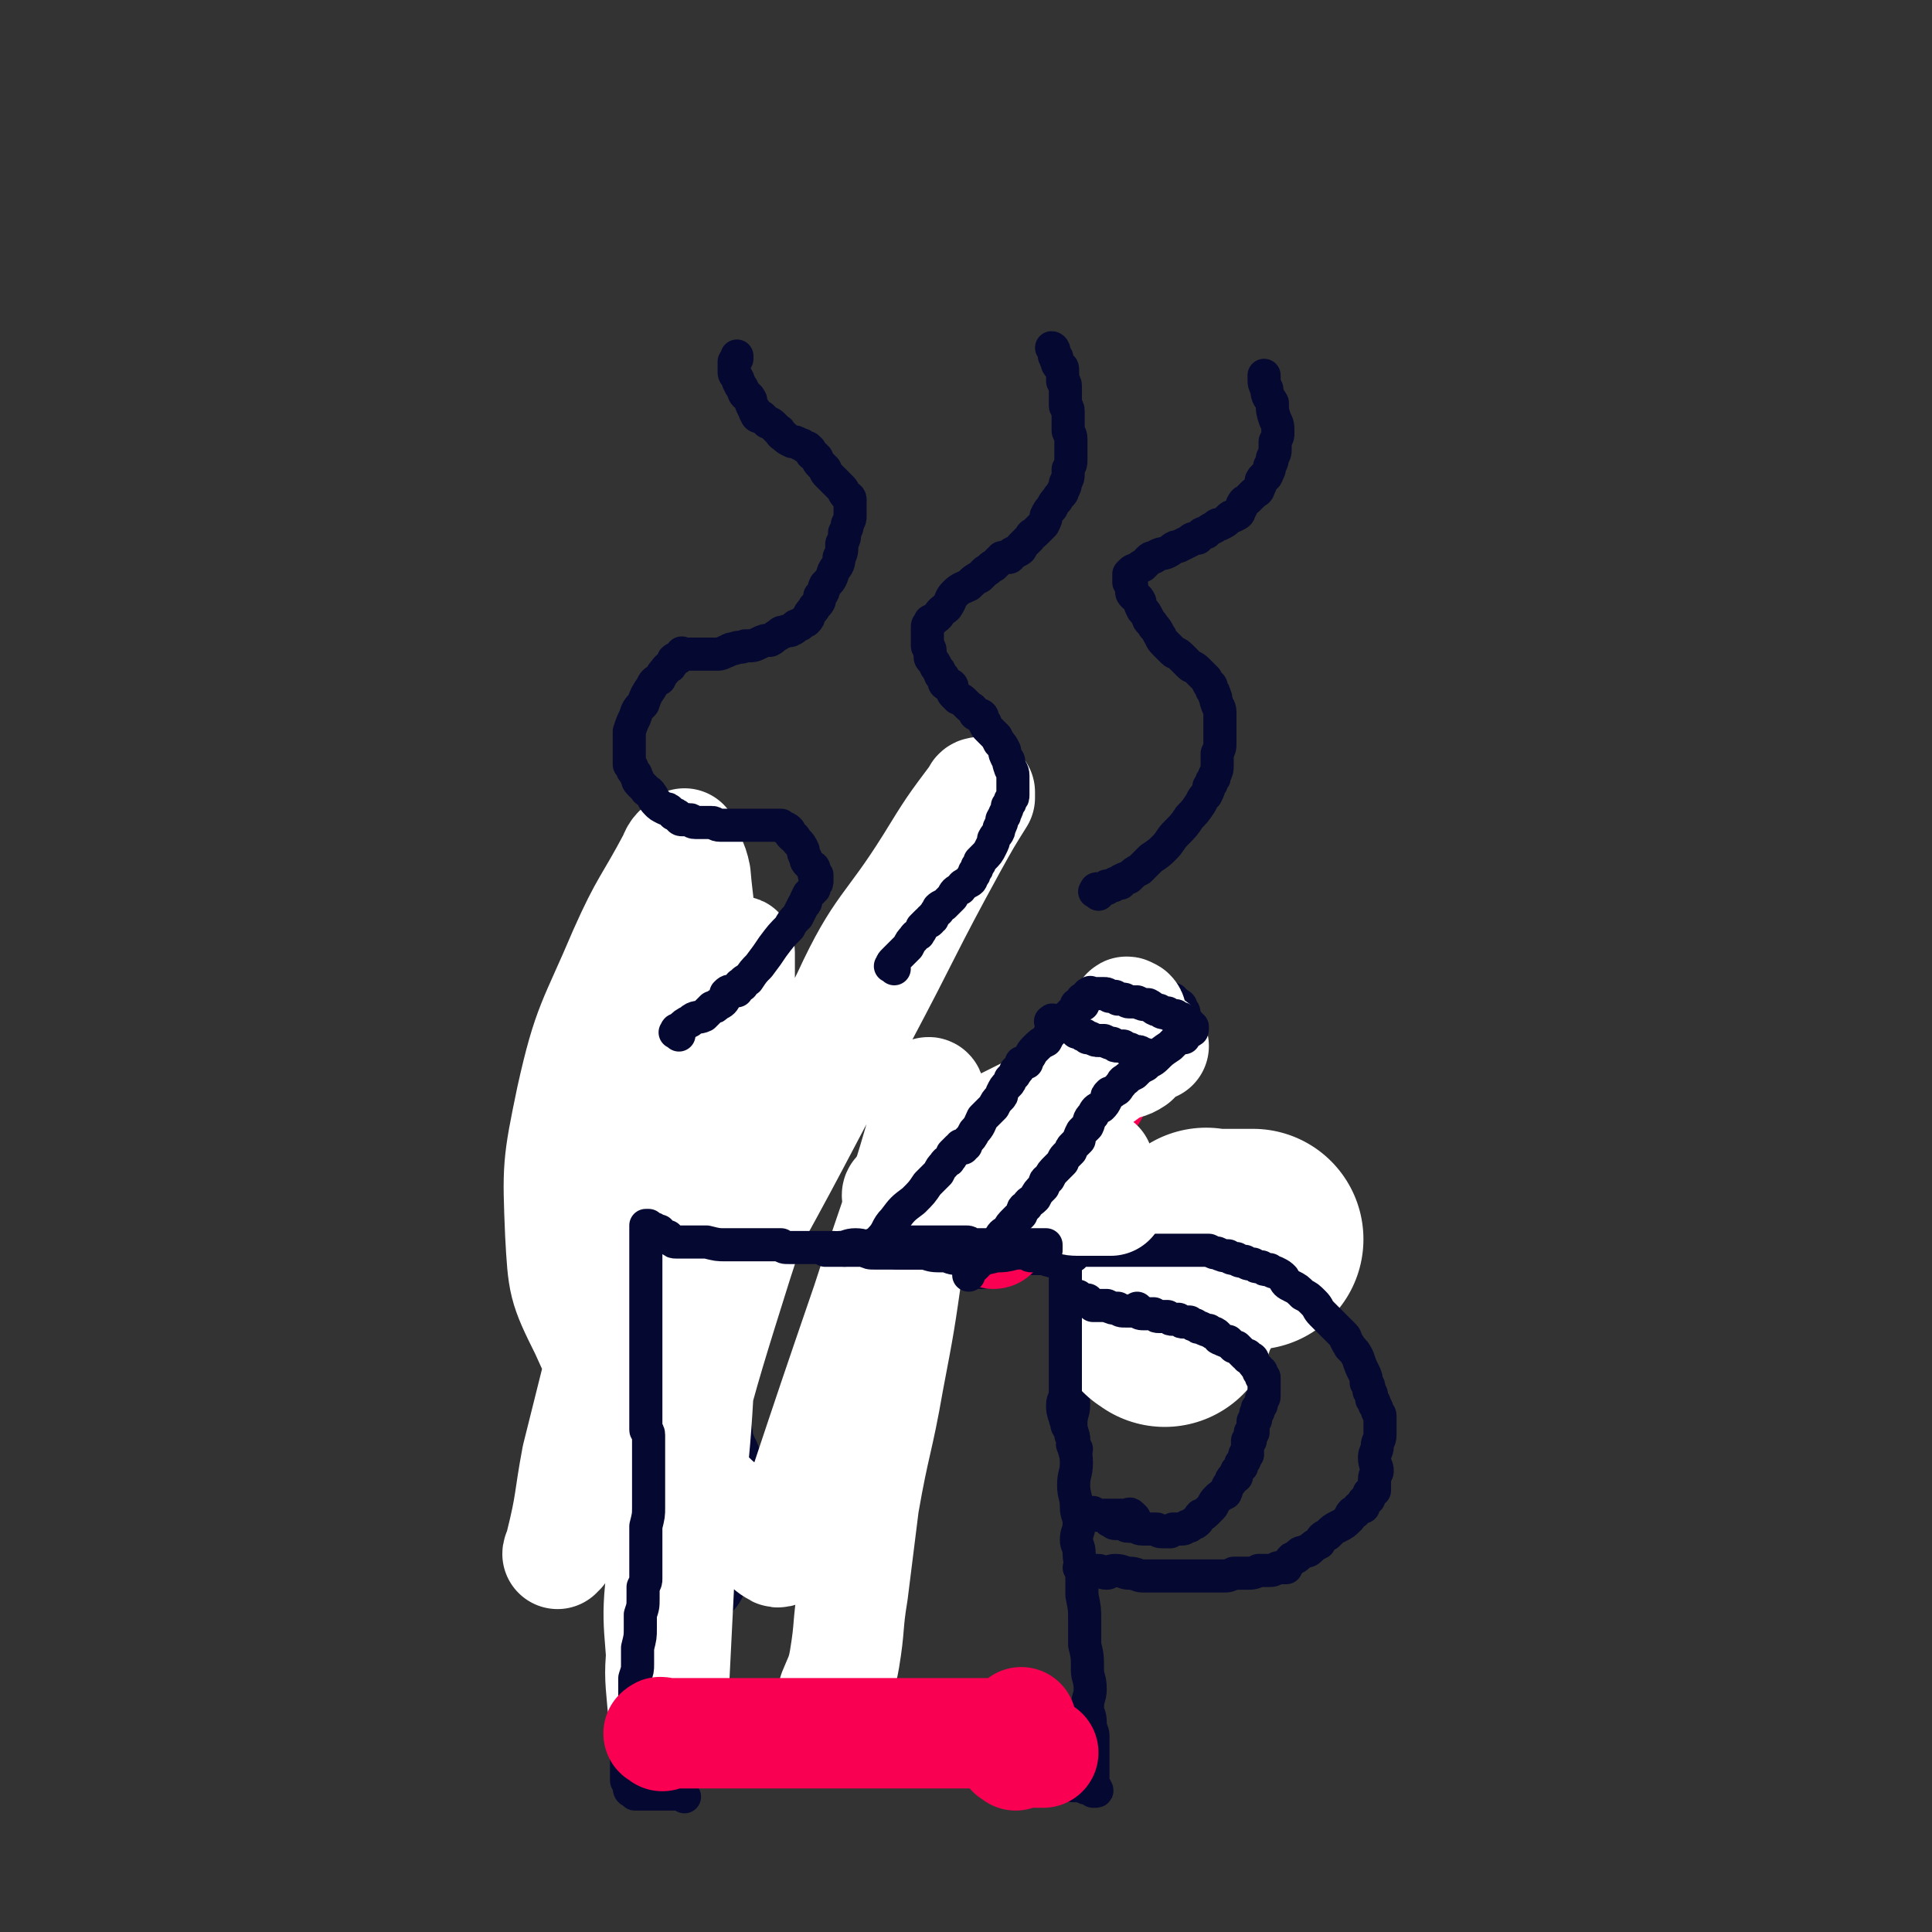 <svg viewBox='0 0 700 700' version='1.1' xmlns='http://www.w3.org/2000/svg' xmlns:xlink='http://www.w3.org/1999/xlink'><rect x="0" y="0" width="700" height="700" fill="#333333" stroke="none"/><g fill='none' stroke='#050831' stroke-width='40' stroke-linecap='round' stroke-linejoin='round'><path d='M267,397c-1,-1 -1,-2 -1,-1 -1,0 0,0 0,1 0,1 -1,0 -1,1 0,1 0,1 0,2 0,0 0,0 0,1 0,0 0,0 0,1 0,0 0,0 0,1 0,0 0,0 0,1 0,0 0,0 0,1 0,0 0,0 0,0 0,1 -1,0 -1,1 0,0 0,0 0,1 0,1 -1,1 -1,3 -1,3 0,3 -1,6 -1,4 -1,4 -1,7 -1,4 -1,4 -2,8 -1,3 0,3 -1,6 0,3 0,3 -1,5 0,2 -1,1 -1,3 0,1 0,2 0,3 0,1 -1,1 -1,3 0,0 0,0 0,1 0,0 0,0 0,1 0,0 0,0 0,1 0,0 0,0 0,0 0,1 0,1 0,1 0,1 0,1 0,2 0,1 0,1 0,1 1,2 1,2 1,3 0,1 0,1 0,3 1,1 1,1 1,3 1,1 1,1 1,2 0,1 0,1 0,2 0,1 0,1 0,1 1,1 1,1 1,2 0,1 0,1 0,1 0,1 0,1 0,2 0,0 0,0 0,0 0,1 0,1 0,1 0,1 -1,1 -1,3 -1,2 0,2 -1,5 -1,3 -1,3 -1,6 -1,3 -1,3 -2,5 -1,3 0,3 -1,5 0,1 -1,1 -1,3 0,1 0,1 0,3 0,1 -1,1 -1,2 0,1 0,1 0,2 0,1 0,1 0,2 0,0 0,0 0,0 0,1 0,1 0,1 0,1 0,1 0,2 1,2 1,2 1,3 1,1 1,1 1,3 0,1 0,1 0,2 1,2 1,1 1,2 1,1 1,2 1,2 0,1 1,1 1,2 0,1 0,1 0,1 0,1 0,1 0,2 0,2 0,2 0,4 0,2 -1,2 -1,4 -1,3 -1,3 -1,5 0,3 0,3 0,5 0,2 -1,2 -1,4 0,1 0,1 0,2 0,2 -1,2 -1,3 0,1 0,1 0,2 0,1 0,1 0,2 0,1 0,1 0,2 0,0 -1,0 -1,0 0,1 0,1 0,2 0,0 0,0 0,0 0,1 0,1 0,1 0,0 -1,0 -1,0 0,0 0,-1 0,-1 0,-1 -1,-1 -1,-1 0,-1 0,-1 0,-1 0,-2 -1,-2 -1,-3 0,-2 0,-2 0,-3 0,-2 0,-2 0,-4 0,-2 0,-2 0,-4 0,-2 -1,-2 -1,-3 0,-2 0,-2 0,-3 0,-2 0,-2 0,-3 0,-2 0,-2 0,-4 0,-2 0,-2 0,-4 0,-2 0,-2 0,-4 0,-2 0,-2 0,-4 0,-2 0,-2 0,-4 0,-1 0,-1 0,-2 0,-2 0,-2 0,-3 0,-2 0,-2 0,-4 0,-2 0,-2 0,-4 0,-2 0,-2 0,-4 0,-2 0,-2 0,-4 0,-2 0,-2 0,-4 0,-2 0,-2 0,-3 0,-2 0,-2 0,-3 0,-1 0,-1 0,-2 0,-1 0,-1 0,-2 0,-1 0,-1 0,-2 0,-1 0,-1 0,-2 0,-2 0,-2 0,-4 0,-2 0,-2 0,-5 1,-2 1,-2 1,-5 0,-2 0,-2 0,-4 0,-2 0,-2 0,-3 0,-2 0,-2 0,-3 1,-2 1,-2 1,-3 0,-1 0,-1 0,-2 0,-1 0,-1 0,-2 0,-1 0,-1 0,-2 0,-1 0,-1 0,-1 0,-3 0,-3 0,-5 1,-3 1,-3 1,-6 1,-4 1,-4 1,-7 1,-2 1,-2 1,-5 1,-2 1,-2 1,-3 0,-2 0,-2 0,-3 1,-2 1,-2 1,-3 0,-1 0,-1 0,-2 0,-1 0,-1 0,-2 0,-1 0,-1 0,-1 0,-1 0,-1 0,-2 0,-1 0,-1 0,-1 0,0 1,0 1,0 1,0 1,0 1,1 0,0 0,0 0,0 '/></g>
<g fill='none' stroke='#FFFFFF' stroke-width='40' stroke-linecap='round' stroke-linejoin='round'><path d='M246,622c-1,-1 -1,-1 -1,-1 -1,-4 -1,-4 -1,-7 1,-20 1,-20 2,-40 3,-34 5,-34 7,-69 3,-34 3,-34 4,-68 0,-24 -2,-24 -1,-47 1,-16 2,-16 4,-31 2,-7 1,-8 4,-13 0,-2 1,-1 2,-1 1,0 2,-1 2,0 0,6 0,6 0,13 -2,29 -1,29 -5,57 -4,37 -5,37 -11,74 -4,31 -5,31 -9,63 -3,22 -2,22 -3,43 -1,11 -1,11 0,22 0,2 1,2 1,4 0,0 0,1 0,0 0,-3 -1,-4 -1,-8 0,-22 -3,-23 0,-44 10,-56 10,-57 27,-111 16,-50 17,-50 40,-97 12,-26 15,-24 30,-48 8,-13 8,-13 17,-25 0,-1 1,-1 1,-1 0,1 0,1 0,2 -5,8 -5,8 -10,17 -17,31 -16,31 -33,63 -21,38 -20,38 -41,76 -16,29 -16,29 -33,58 -12,21 -11,21 -24,41 -5,9 -6,9 -11,18 -1,0 -1,1 -1,1 1,-2 1,-2 1,-3 4,-16 3,-16 6,-32 10,-40 10,-40 20,-80 9,-36 10,-36 18,-72 4,-17 4,-17 6,-35 1,-12 0,-12 -1,-24 -1,-5 -2,-5 -4,-10 0,-1 0,-2 0,-1 -2,2 -3,2 -4,5 -9,17 -10,16 -18,34 -11,26 -13,26 -19,53 -5,24 -5,25 -4,49 1,18 1,19 9,35 8,18 9,18 21,33 10,14 11,14 23,26 8,8 9,7 18,14 4,3 3,5 7,7 1,1 2,0 3,-1 4,-8 3,-9 6,-18 12,-36 12,-36 24,-71 10,-31 11,-31 20,-62 2,-7 1,-10 2,-14 1,-1 1,1 1,3 0,2 0,2 0,3 0,1 0,1 0,1 -1,9 -1,9 -2,17 -3,19 -3,19 -6,38 -3,21 -3,21 -7,42 -4,23 -5,22 -9,45 -2,16 -2,16 -4,32 -2,12 -1,12 -3,24 -1,6 -2,7 -4,12 0,1 1,0 1,-1 0,0 0,0 0,-1 '/></g>
<g fill='none' stroke='#050831' stroke-width='12' stroke-linecap='round' stroke-linejoin='round'><path d='M230,631c-1,-1 -2,-1 -1,-1 0,-2 0,-2 1,-3 0,-2 0,-2 0,-3 0,-1 0,-1 0,-2 0,-2 0,-2 0,-3 0,-2 0,-2 0,-3 0,-1 0,-1 0,-2 0,-1 0,-1 0,-2 0,-1 0,-1 0,-2 0,-1 0,-1 0,-2 1,-3 1,-3 1,-5 0,-3 0,-3 0,-6 1,-4 1,-4 1,-7 0,-3 0,-3 0,-5 1,-3 1,-3 1,-6 0,-2 0,-2 0,-4 1,-2 1,-2 1,-3 0,-2 0,-2 0,-3 0,-1 0,-1 0,-2 0,-1 0,-1 0,-2 0,-1 0,-1 0,-2 0,-1 0,-1 0,-2 0,-1 0,-1 0,-1 0,-1 0,-1 0,-1 0,-1 0,-1 0,-1 0,-1 0,-1 0,-1 0,-2 0,-2 0,-4 1,-4 1,-4 1,-7 0,-4 0,-4 0,-7 0,-2 0,-2 0,-5 0,-2 0,-2 0,-4 0,-2 0,-2 0,-3 0,-2 0,-2 0,-3 0,-1 0,-1 0,-2 0,-1 0,-2 0,-2 0,-2 -1,-1 -1,-2 0,-1 0,-1 0,-2 0,-1 0,-1 0,-1 0,0 0,0 0,-1 0,0 0,0 0,-1 0,-1 0,-1 0,-1 0,-3 0,-3 0,-5 0,-3 0,-3 0,-6 0,-4 0,-4 0,-8 0,-4 0,-4 0,-8 0,-3 0,-3 0,-7 0,-2 0,-2 0,-5 0,-2 0,-2 0,-3 0,-2 0,-2 0,-3 0,-2 0,-2 0,-3 0,-1 0,-1 0,-2 0,-1 0,-1 0,-1 0,-1 0,-1 0,-1 0,0 0,0 0,-1 0,-1 0,-1 0,-1 0,-1 0,-1 0,-1 0,-1 0,-1 0,-1 0,-1 0,-1 0,-1 0,-1 0,-1 0,-1 0,-1 0,-1 0,-1 0,-1 0,-1 0,-1 0,-1 0,-1 0,-1 0,-1 0,-1 0,-1 0,0 0,0 0,-1 0,0 0,0 0,-1 0,0 0,0 0,-1 0,0 0,0 0,-1 0,0 0,0 0,-1 0,0 0,-1 0,-1 0,0 1,0 1,0 0,0 0,1 1,1 0,0 0,0 0,0 1,0 1,0 2,1 0,0 0,0 1,0 0,0 0,0 0,1 0,0 0,0 1,0 0,0 0,0 1,1 0,0 0,0 1,0 0,0 0,0 1,1 0,0 0,0 0,0 1,1 1,1 2,1 2,0 2,0 4,0 4,0 4,0 7,0 4,1 4,1 7,1 4,0 4,0 7,0 3,0 3,0 5,0 3,0 3,0 5,0 1,0 1,0 3,0 1,1 1,1 3,1 1,0 1,0 2,0 1,0 1,0 2,0 0,0 0,0 1,0 0,0 0,0 0,0 1,0 1,0 2,0 2,0 2,0 4,0 2,0 2,0 5,0 3,1 3,1 6,1 3,0 3,0 5,0 2,1 2,1 4,1 1,0 1,0 3,0 1,0 1,0 2,0 1,0 1,0 2,0 1,0 1,0 2,0 2,0 2,0 3,0 3,0 3,0 5,0 2,0 2,0 4,0 2,0 2,0 4,0 1,0 1,0 3,0 1,0 1,0 3,0 1,0 1,0 2,0 2,0 2,0 3,0 2,1 2,1 5,1 3,0 3,0 7,0 4,1 4,1 7,1 3,0 3,0 6,0 3,1 3,1 5,1 3,0 3,0 5,0 2,1 2,1 4,1 1,0 1,0 3,0 2,0 2,0 5,0 4,0 4,0 7,0 5,0 5,0 9,0 5,0 5,0 9,0 3,1 3,1 6,1 3,0 3,0 5,0 1,0 1,0 3,0 1,0 1,0 2,0 1,0 1,0 2,0 1,0 2,0 2,0 1,1 1,1 2,2 '/><path d='M232,648c-1,-1 -2,-1 -1,-1 0,-1 1,-1 1,-1 2,-1 2,-1 4,-1 2,-1 2,-1 4,-2 3,-1 3,0 5,-1 3,0 3,-1 5,-1 2,0 2,0 4,0 1,0 1,0 3,0 2,0 2,0 4,0 2,0 2,0 4,0 4,0 4,0 7,0 4,0 4,0 8,0 4,0 4,0 7,0 4,0 4,0 7,0 3,0 3,0 6,0 3,0 3,0 5,0 1,0 1,0 3,0 1,0 1,0 3,0 1,0 1,0 3,0 1,0 1,0 2,0 1,0 1,-1 2,-1 1,0 1,0 3,0 2,0 2,0 4,0 2,0 2,0 4,0 3,0 3,0 6,0 3,0 3,0 7,0 4,1 4,1 8,1 5,1 5,1 9,1 4,1 4,1 8,1 4,1 4,1 8,1 3,1 3,1 6,1 3,1 3,1 5,1 2,1 2,1 4,1 1,0 1,0 2,0 1,1 2,1 2,1 1,0 1,0 2,1 0,0 0,0 1,0 0,0 0,0 0,0 1,0 0,-1 0,-1 0,-1 -1,0 -1,-1 0,-1 0,-1 0,-2 0,-2 0,-2 0,-4 0,-2 0,-2 0,-4 0,-2 0,-2 0,-4 0,-2 0,-2 0,-4 0,-2 -1,-2 -1,-5 0,-3 -1,-3 -1,-5 0,-4 1,-4 1,-7 0,-4 -1,-4 -1,-7 0,-5 0,-5 -1,-9 0,-4 0,-4 0,-9 0,-4 0,-4 -1,-9 0,-4 0,-4 0,-8 0,-4 -1,-4 -1,-7 0,-3 -1,-3 -1,-5 0,-3 1,-3 1,-6 0,-3 -1,-3 -1,-6 0,-4 -1,-4 -1,-8 0,-4 1,-4 1,-8 0,-4 -1,-4 -1,-7 0,-4 -1,-4 -1,-7 0,-4 1,-4 1,-7 0,-3 -1,-3 -1,-5 0,-3 -1,-3 -1,-6 0,-3 1,-3 1,-5 0,-2 0,-2 0,-4 0,-1 0,-1 0,-2 0,-1 0,-1 0,-2 0,-2 0,-2 0,-3 1,-2 1,-2 1,-3 0,-1 0,-1 0,-2 0,-1 0,-1 0,-2 0,-1 0,-1 0,-2 0,-1 0,-1 0,-2 1,-1 1,-1 1,-1 '/><path d='M248,651c-1,-1 -1,-1 -1,-1 -1,-1 -1,0 -1,0 -1,0 -1,0 -1,0 -2,0 -2,0 -3,0 -1,0 -1,0 -2,0 -1,0 -1,0 -2,0 -1,0 -1,0 -2,0 -1,0 -1,0 -2,0 -1,0 -1,0 -1,0 -1,0 -1,0 -2,0 -1,0 -1,0 -1,0 0,0 0,-1 0,-1 0,0 -1,0 -1,0 -1,0 -1,-1 -1,-1 0,-1 0,-1 0,-1 0,-2 -1,-1 -1,-2 0,-1 0,-1 0,-2 0,-2 0,-2 0,-3 0,-2 0,-2 0,-3 0,-2 0,-2 0,-3 0,-2 0,-2 0,-3 0,-1 0,-1 0,-2 0,-2 0,-2 0,-3 0,-1 0,-1 0,-2 0,-1 0,-1 0,-1 1,-1 1,-1 1,-1 '/></g>
<g fill='none' stroke='#FFFFFF' stroke-width='80' stroke-linecap='round' stroke-linejoin='round'><path d='M422,477c-1,-1 -2,-1 -1,-1 0,-1 0,-1 1,-1 0,-1 0,-1 0,-1 0,-1 0,-1 1,-1 0,-1 0,-1 0,-1 1,-1 1,-1 2,-2 1,-2 1,-2 2,-4 1,-2 1,-2 3,-4 1,-2 0,-2 1,-3 1,-2 2,-1 2,-2 1,-1 1,-1 1,-2 1,-1 1,-1 1,-2 0,-1 0,-1 1,-2 0,-1 0,0 0,-1 1,-1 1,-1 1,-1 0,-1 0,0 1,0 0,0 1,0 1,0 1,0 1,0 1,0 1,0 1,0 1,0 1,0 1,0 1,0 1,0 1,0 3,0 1,0 1,0 2,0 1,0 1,0 1,0 1,0 1,0 2,0 0,0 0,0 1,0 0,0 0,0 1,0 0,0 0,0 1,0 0,0 0,0 1,0 0,0 0,0 0,0 '/></g>
<g fill='none' stroke='#050831' stroke-width='12' stroke-linecap='round' stroke-linejoin='round'><path d='M390,525c-1,-1 -1,-1 -1,-1 -1,-1 0,-1 0,-1 0,0 0,0 0,-1 0,-1 0,-1 0,-1 0,-1 -1,-1 -1,-1 0,-1 0,-1 0,-1 0,-2 -1,-1 -1,-2 -1,-1 0,-1 0,-1 0,-1 -1,-1 -1,-2 -1,-3 -1,-3 -1,-5 0,-2 1,-2 1,-5 0,-2 0,-2 0,-5 0,-2 0,-2 0,-4 0,-2 0,-2 0,-3 0,-1 0,-1 0,-2 0,-2 0,-2 0,-3 0,-1 0,-1 0,-2 0,-1 0,-1 0,-2 0,-1 0,-1 0,-1 0,-1 0,-1 0,-1 0,0 0,0 0,-1 0,0 0,0 0,-1 0,-1 0,-1 0,-1 0,-2 0,-2 0,-3 0,-2 0,-2 0,-4 0,-2 0,-2 0,-3 0,-2 0,-2 0,-3 0,-1 0,-1 0,-2 0,-1 0,-1 0,-1 0,-1 0,-1 0,-2 0,-1 0,-1 0,-1 '/><path d='M389,455c-1,-1 -2,-1 -1,-1 0,-1 0,0 1,0 2,0 2,-1 4,-1 0,0 0,0 1,0 2,0 2,0 3,0 1,0 1,0 2,0 2,0 2,0 3,0 0,0 0,0 1,0 1,0 1,0 2,0 1,0 1,0 1,0 1,0 1,0 2,0 0,0 0,0 0,0 1,0 1,0 1,0 1,0 1,0 2,0 1,0 1,0 1,0 1,0 1,0 2,0 1,0 1,0 2,0 1,0 1,0 2,0 1,0 1,0 2,0 1,0 1,0 2,0 1,0 1,0 2,0 1,0 1,0 1,0 1,0 1,0 2,0 1,0 1,0 1,0 1,0 1,0 2,0 0,0 0,0 1,0 1,0 1,0 1,0 1,0 1,0 2,0 0,0 0,0 1,0 0,0 0,0 1,0 0,0 0,0 1,0 1,0 1,0 1,0 2,1 2,1 3,1 2,1 2,1 4,1 1,1 1,1 3,1 1,1 1,1 3,1 1,1 1,1 3,1 1,1 1,1 2,1 1,0 1,0 1,0 1,1 1,1 2,1 1,0 1,0 1,0 1,1 2,1 2,1 2,1 2,1 3,2 1,2 1,2 3,3 2,1 2,1 4,3 2,1 2,1 4,3 2,2 1,2 3,4 1,1 1,1 2,2 1,1 1,1 2,2 1,1 1,1 2,2 1,1 1,1 2,2 0,0 0,0 0,0 1,1 0,1 1,2 0,1 1,1 1,2 2,2 2,2 3,4 1,3 1,3 2,5 1,2 1,2 1,4 1,1 1,1 1,3 1,1 1,1 1,3 1,1 1,1 1,2 1,1 1,2 1,2 0,1 1,1 1,2 0,1 0,1 0,1 0,1 0,1 0,2 0,0 0,0 0,0 0,1 0,1 0,1 0,1 0,1 0,3 0,2 -1,2 -1,4 0,2 -1,2 -1,4 0,3 1,3 1,5 0,1 -1,1 -1,3 0,1 0,1 0,2 0,1 0,1 0,2 0,0 -1,0 -1,0 -1,1 -1,1 -1,1 0,1 0,1 0,2 0,0 -1,0 -1,0 -1,1 -1,1 -1,1 0,1 0,1 0,2 0,0 -1,0 -1,0 -1,0 -1,0 -1,1 -1,0 -1,1 -1,1 -1,0 -1,0 -1,0 -1,1 -1,2 -1,2 -2,2 -2,2 -4,3 -2,1 -2,1 -4,3 -2,1 -2,1 -3,3 -2,1 -2,1 -3,2 -1,1 -1,1 -2,1 -1,1 -2,0 -2,1 -1,0 -1,1 -1,1 -1,1 -2,0 -2,1 -1,0 0,1 -1,1 -1,1 -1,1 -1,1 -1,0 0,1 0,1 0,0 0,0 -1,0 -1,0 -1,0 -1,0 -1,0 -1,0 -1,0 -2,1 -2,1 -3,1 -2,0 -2,0 -4,0 -2,1 -2,1 -5,1 -2,0 -2,0 -4,0 -2,1 -2,1 -4,1 -2,0 -2,0 -4,0 -2,0 -2,0 -4,0 -2,0 -2,0 -3,0 -2,0 -2,0 -4,0 -2,0 -2,0 -3,0 -2,0 -2,0 -3,0 -2,0 -2,0 -3,0 -3,0 -3,0 -5,0 -2,0 -2,-1 -5,-1 -2,0 -2,-1 -5,-1 -2,0 -2,1 -3,1 -2,0 -2,-1 -3,-1 -2,0 -2,0 -3,0 -1,0 -2,0 -2,0 -1,0 -1,-1 -1,-1 -1,0 -1,0 -1,0 '/><path d='M413,475c-1,-1 -1,-1 -1,-1 '/><path d='M392,471c-1,-1 -2,-2 -1,-1 0,0 0,0 1,1 0,0 0,0 1,0 1,0 1,0 1,0 1,1 1,1 2,2 0,0 1,0 1,0 2,0 2,0 4,0 2,1 2,1 4,1 1,1 1,1 3,1 2,0 2,0 4,0 1,1 1,1 3,1 1,0 1,0 3,0 1,1 1,1 2,1 2,0 2,0 3,0 1,1 1,1 2,1 0,0 0,0 1,0 1,0 1,0 1,0 1,1 1,1 2,1 1,0 1,0 2,0 1,1 1,1 2,1 1,1 1,1 2,1 2,1 2,1 3,1 1,1 1,1 2,1 2,1 1,2 2,2 2,1 2,1 3,1 1,1 1,1 2,2 1,0 1,0 1,0 1,1 1,1 2,2 0,0 0,0 1,1 0,0 0,0 1,0 0,0 0,0 0,1 0,0 0,0 1,0 0,0 0,0 0,0 1,0 1,1 1,1 0,1 0,1 1,2 0,0 0,0 1,1 0,0 0,0 0,1 0,0 0,0 1,0 0,0 0,0 0,1 0,0 0,0 0,1 0,0 0,0 1,0 0,0 0,0 0,1 0,0 0,0 0,1 0,0 0,0 0,1 0,0 0,0 0,0 0,1 0,1 0,1 0,1 0,1 0,2 0,0 0,0 0,1 0,0 0,0 0,0 0,1 -1,1 -1,1 0,1 0,1 0,2 0,0 0,0 0,0 -1,1 -1,1 -1,1 -1,0 0,1 0,1 0,1 -1,1 -1,1 0,1 0,1 0,2 0,0 0,0 0,0 0,1 -1,1 -1,1 0,1 0,1 0,2 0,0 0,0 0,1 0,0 0,0 0,1 0,0 -1,0 -1,0 0,1 0,1 0,2 0,0 0,0 0,1 0,0 -1,0 -1,0 0,1 0,1 0,2 0,0 0,0 0,1 0,0 0,0 0,1 0,0 0,0 0,1 0,0 -1,0 -1,0 0,1 0,1 0,2 0,0 0,0 0,0 -1,1 -1,0 -1,1 -1,0 0,1 0,1 0,1 -1,0 -1,1 -1,1 -1,1 -1,1 0,1 0,1 0,2 0,0 -1,0 -1,0 -1,1 -1,1 -1,2 -2,2 -1,2 -2,4 -2,1 -2,1 -3,2 -2,2 -1,2 -2,3 -1,1 -1,1 -2,2 -1,1 -1,1 -2,1 -1,1 -1,2 -1,2 -1,1 -1,1 -2,1 -1,1 -1,1 -1,1 -1,0 -1,0 -1,0 -1,1 -1,1 -2,1 -1,0 -1,0 -1,0 -1,0 -1,0 -1,0 -1,0 -1,0 -1,0 -1,1 -1,1 -1,1 -2,0 -2,0 -3,0 -2,0 -1,-1 -2,-1 -2,0 -2,0 -3,0 -1,0 -1,0 -2,0 -2,0 -2,-1 -3,-1 -1,0 -2,0 -2,0 -2,0 -1,-1 -2,-1 -1,-1 -1,0 -1,0 -1,0 -2,0 -2,0 -1,0 -1,-1 -1,-1 0,0 0,0 -1,0 '/><path d='M411,550c-1,-1 -1,-1 -1,-1 -1,-1 -1,0 -1,0 -1,0 -1,0 -1,0 -1,0 -1,0 -1,0 -1,0 -1,0 -2,0 -1,0 -1,0 -2,0 -1,0 -1,0 -2,0 0,0 0,0 -1,0 -1,0 -1,0 -2,0 -1,0 -1,0 -1,0 -1,0 -1,0 -1,-1 '/><path d='M323,449c-1,-1 -2,-1 -1,-1 0,-1 0,-1 1,-1 1,-2 1,-2 2,-4 2,-3 3,-3 5,-6 2,-2 2,-2 4,-5 2,-2 2,-2 3,-4 1,-2 1,-2 2,-3 1,-1 1,-2 2,-3 0,0 1,0 1,-1 1,-1 1,-1 1,-1 1,-1 1,-1 1,-2 1,-1 1,-1 1,-1 1,0 1,0 2,0 1,-1 1,-1 2,-3 3,-3 3,-3 6,-6 3,-4 3,-4 6,-8 3,-2 3,-2 5,-4 2,-2 2,-2 4,-4 1,-1 2,-1 3,-2 1,-1 1,-2 1,-2 1,-1 2,-1 2,-2 1,-1 1,-1 1,-1 0,-1 0,-1 0,-1 0,-1 0,-1 1,-1 1,-1 1,0 2,0 0,0 -1,-1 -1,-1 0,0 1,0 1,0 0,0 0,0 0,-1 1,-1 1,-1 1,-1 0,-1 0,-1 0,-1 1,-1 1,-1 1,-1 2,-1 2,-1 3,-2 1,-2 1,-2 3,-4 1,-2 1,-2 3,-3 1,-2 1,-1 2,-2 2,-1 2,-1 2,-2 1,-1 1,-1 1,-2 1,-1 1,-1 1,-2 1,-1 1,0 1,-1 1,0 1,-1 1,-1 1,-1 1,0 1,-1 1,-1 1,-1 1,-1 0,-1 0,-1 0,-1 1,0 1,0 2,0 0,0 0,0 0,0 1,0 1,0 1,0 1,0 1,0 1,0 1,0 1,0 1,0 1,0 1,0 1,0 1,0 1,0 1,0 1,0 1,0 2,0 1,0 1,0 2,1 1,0 1,0 1,0 1,1 1,1 2,1 1,0 1,0 2,0 2,1 2,1 2,1 1,1 1,1 2,2 0,0 0,0 1,0 1,0 1,0 1,0 1,1 1,1 2,1 0,0 0,0 0,1 0,0 0,0 1,0 0,0 0,0 0,1 0,0 0,0 1,0 0,0 0,0 0,0 1,0 1,1 1,1 0,1 1,1 1,2 0,0 0,0 0,1 0,0 0,0 0,0 0,1 0,1 0,1 0,1 0,1 0,1 0,1 0,1 0,1 0,1 -1,0 -1,1 -1,0 0,1 0,1 0,0 -1,0 -1,0 0,1 0,1 0,2 0,0 -1,-1 -1,-1 0,1 0,1 0,2 0,0 -1,0 -1,0 -2,1 -1,1 -2,3 -1,1 -1,1 -2,3 -1,1 -1,1 -2,3 -1,1 -1,1 -2,2 -1,2 -1,2 -2,2 -1,1 -1,1 -2,1 -1,1 -1,1 -1,1 -1,1 -1,1 -2,2 0,1 0,1 0,2 0,0 -1,0 -1,0 -1,1 -1,1 -2,1 -1,1 0,2 -1,2 -1,1 -1,1 -1,1 -1,1 -1,1 -2,2 -1,1 0,2 -1,2 -1,1 -1,2 -1,2 -1,2 -2,1 -2,2 -1,1 -1,1 -2,2 -1,1 -1,1 -1,2 -1,1 -1,2 -2,2 0,1 -1,1 -1,1 -1,1 0,1 -1,1 0,1 -1,1 -1,1 0,1 0,1 0,2 0,0 0,0 0,0 0,1 -1,1 -1,1 -1,1 -1,1 -1,2 -1,1 -1,1 -2,2 -1,1 0,1 -1,2 0,1 0,2 -1,2 0,1 -1,1 -1,1 0,1 0,1 0,2 0,1 0,1 -1,1 -1,1 -1,2 -1,2 -2,2 -2,1 -3,2 -2,1 -2,1 -3,2 -2,1 -1,1 -2,2 -1,1 -1,1 -2,2 -1,1 -1,2 -2,2 -1,1 -1,1 -2,1 -1,1 -1,1 -1,1 -1,1 -1,1 -2,1 -1,1 -1,1 -1,1 0,1 0,1 0,2 0,0 -1,-1 -1,-1 0,1 0,1 0,2 0,0 -1,-1 -1,-1 0,1 0,1 0,2 0,0 0,0 0,0 0,1 -1,0 -1,0 0,1 0,1 0,2 0,0 0,0 0,0 0,0 -1,0 -1,0 0,1 0,1 0,2 0,0 -1,0 -1,0 -1,1 -1,1 -1,1 0,1 0,1 0,2 0,0 -1,0 -1,0 -1,0 -1,1 -1,1 0,1 0,1 0,2 0,0 -1,0 -1,0 '/><path d='M246,375c-1,-1 -2,-1 -1,-1 0,-1 0,-1 1,-1 2,-2 2,-2 4,-3 2,-2 3,-1 5,-2 1,-1 1,-1 3,-3 1,0 1,0 2,-1 2,-1 2,-1 3,-3 0,0 0,0 0,-1 1,-1 1,-1 3,-1 0,0 0,0 1,0 0,0 0,0 0,-1 1,-1 1,-1 1,-1 0,-1 1,0 1,0 0,0 0,-1 0,-1 1,-1 1,-1 2,-1 2,-3 2,-3 4,-5 3,-4 3,-4 5,-7 3,-4 3,-4 6,-7 1,-2 1,-2 3,-4 1,-2 1,-2 2,-4 1,-1 1,-1 1,-2 1,-2 1,-2 1,-2 1,-1 1,-1 2,-2 0,-1 0,-1 0,-1 1,-1 1,-1 1,-2 0,-1 0,-1 0,-1 0,0 0,-1 0,-1 0,0 -1,0 -1,0 0,0 0,-1 0,-1 0,-1 0,-1 0,-1 0,-1 -1,-1 -1,-1 -1,-1 -1,-1 -1,-1 -1,-1 -1,-1 -1,-2 -1,-2 -1,-2 -1,-3 -1,-2 -1,-2 -2,-3 -1,-1 -1,-2 -2,-2 -1,-1 -1,-1 -1,-2 -1,-1 -1,-1 -2,-1 -1,-1 -1,-1 -1,-1 -1,0 -1,0 -1,0 -1,0 -1,0 -1,0 -1,0 -1,0 -1,0 -1,0 -1,0 -1,0 -1,0 -1,0 -1,0 -1,0 -1,0 -1,0 -1,0 -1,0 -2,0 -2,0 -2,0 -3,0 -1,0 -1,0 -2,0 -1,0 -1,0 -2,0 -1,0 -1,0 -2,0 -1,0 -1,0 -2,0 -2,0 -2,0 -3,0 -2,0 -2,-1 -3,-1 -1,0 -1,0 -2,0 -1,0 -1,0 -2,0 -1,0 -2,0 -2,0 -2,0 -1,-1 -2,-1 -1,0 -1,0 -2,0 -1,0 -1,0 -1,0 -1,0 -1,-1 -1,-1 -1,-1 -1,-1 -2,-1 -1,-1 -1,-1 -1,-1 -1,-1 -1,-1 -2,-1 -2,-1 -2,-1 -3,-2 -2,-2 -1,-2 -2,-3 -1,-2 -2,-1 -2,-2 -1,-1 -1,-1 -2,-2 -1,-1 -1,-1 -1,-2 -1,-1 0,-1 -1,-2 -1,-1 -1,-1 -1,-2 -1,-1 -1,-1 -1,-1 0,-1 0,-1 0,-2 0,-1 0,-1 0,-2 0,-1 0,-1 0,-1 0,-1 0,-1 0,-1 0,-1 0,-1 0,-2 0,-1 0,-1 0,-1 0,-1 0,-1 0,-1 0,-1 0,-1 0,-1 0,-1 0,-1 0,-1 1,-3 1,-3 2,-5 1,-3 1,-3 3,-5 1,-3 1,-3 3,-6 1,-2 1,-2 3,-3 1,-2 1,-2 2,-3 1,-2 2,-1 2,-2 1,-1 1,-1 1,-2 1,-1 2,0 2,-1 1,0 1,-1 1,-1 0,-1 0,0 1,0 1,0 1,0 1,0 1,0 1,0 2,0 1,0 1,0 2,0 2,0 2,0 4,0 1,0 1,0 3,0 1,0 1,0 3,-1 1,0 1,-1 3,-1 2,-1 2,0 4,-1 3,0 3,0 5,-1 2,-1 2,-1 4,-1 2,-1 1,-1 3,-2 1,-1 1,-1 2,-1 2,-1 2,0 3,-1 1,0 1,-1 1,-1 1,-1 2,0 2,-1 2,-1 2,-1 2,-1 1,-1 1,-1 1,-2 1,-2 2,-2 2,-3 2,-2 2,-2 2,-4 2,-2 1,-2 2,-4 2,-2 2,-2 3,-5 1,-2 2,-2 2,-5 1,-2 1,-2 1,-5 1,-2 1,-2 1,-4 1,-2 1,-2 1,-3 1,-2 1,-2 1,-3 0,-1 0,-1 0,-2 0,-1 0,-1 0,-2 0,-1 0,-1 0,-1 0,-1 0,-1 0,-1 0,-1 -1,-1 -1,-1 -2,-2 -1,-2 -2,-3 -2,-2 -2,-2 -3,-3 -1,-1 -1,-1 -2,-2 -1,-1 -1,-1 -1,-2 -1,-1 -1,-1 -2,-2 -1,-1 -1,-2 -1,-2 -1,-1 -1,-1 -1,-1 -1,-1 -1,0 -1,-1 -1,-1 0,-1 -1,-1 0,-1 -1,-1 -1,-1 -1,0 -1,-1 -2,-1 -2,-1 -2,-1 -3,-1 -2,-1 -2,-1 -3,-2 -2,-1 -1,-2 -2,-2 -1,-1 -1,-1 -2,-2 -1,-1 -2,-1 -2,-1 -1,-1 -1,-1 -1,-1 -1,-1 -1,-1 -1,-1 -1,0 -1,0 -1,0 -1,0 -1,-1 -1,-1 -1,-1 0,-1 -1,-2 -1,-2 -1,-2 -1,-3 -1,-2 -1,-1 -2,-2 -1,-1 0,-1 -1,-2 0,-1 -1,-1 -1,-2 -1,-1 0,-1 -1,-2 0,-1 -1,-1 -1,-2 0,-1 0,-1 0,-2 0,-1 0,-1 0,-2 1,-1 1,-1 1,-1 0,-1 0,-1 0,-1 '/><path d='M324,351c-1,-1 -2,-1 -1,-1 0,-1 0,-1 1,-2 1,-1 1,-1 2,-2 2,-2 2,-2 3,-3 1,-2 1,-2 2,-3 1,-2 2,-1 2,-2 1,-1 1,-2 1,-2 1,-1 1,-1 2,-2 1,0 1,0 1,-1 1,0 1,0 1,-1 1,-1 1,-1 1,-1 0,-1 1,-1 1,-1 0,-1 0,-1 0,-1 1,-1 2,-1 2,-1 2,-2 2,-2 3,-3 1,-2 1,-2 3,-3 1,-2 1,-1 2,-2 2,-1 2,-1 2,-2 1,-1 1,-1 1,-2 1,-1 1,-1 1,-2 1,-1 1,-1 1,-2 1,-1 1,-1 1,-1 2,-2 2,-2 3,-4 1,-2 1,-2 1,-3 1,-2 2,-2 2,-4 1,-2 1,-2 1,-3 1,-2 1,-1 1,-2 1,-2 1,-2 1,-3 1,-1 1,-1 1,-2 1,-1 1,-1 1,-2 0,-1 0,-1 0,-1 0,-1 0,-1 0,-2 0,-1 0,-1 0,-1 0,-1 0,-1 0,-1 0,-1 0,-1 0,-2 0,-2 -1,-2 -1,-3 -1,-2 0,-2 -1,-3 -1,-2 -1,-2 -1,-3 -1,-2 -1,-2 -2,-3 -1,-2 -1,-2 -1,-2 -1,-1 -1,-1 -2,-2 -1,-1 -1,-1 -1,-1 -1,-1 -1,-1 -1,-2 -1,-1 -1,-1 -1,-1 0,-1 0,-1 0,-1 0,-1 -1,-1 -1,-1 -1,0 -1,0 -1,0 -1,0 -1,-1 -1,-1 -1,-2 -1,-1 -2,-2 -1,-1 -1,-1 -1,-1 -1,-1 -1,-1 -1,-1 -1,-1 -2,-1 -2,-1 -1,-1 -1,-1 -1,-1 -1,-1 -1,-1 -1,-2 -1,-1 0,-1 0,-1 0,-1 -1,-1 -1,-1 -1,0 -1,0 -1,0 -1,0 -1,-1 -1,-1 0,-1 0,-1 0,-1 0,-1 -1,-1 -1,-1 -1,-1 0,-2 -1,-2 -1,-2 -1,-1 -1,-2 -1,-2 -2,-2 -2,-3 0,-1 0,-2 0,-2 0,-2 -1,-1 -1,-2 0,-1 0,-1 0,-2 0,-1 0,-1 0,-2 0,-1 0,-1 0,-1 0,-1 0,-1 0,-1 0,-1 0,-1 0,-1 0,-1 1,-1 1,-1 0,-1 0,-1 0,-1 2,-1 2,-1 3,-2 1,-2 2,-2 3,-3 2,-3 1,-3 3,-5 2,-2 3,-2 5,-3 2,-2 2,-2 4,-3 1,-1 1,-1 2,-2 2,-1 2,-2 3,-2 1,-1 1,-1 2,-2 1,0 1,-1 1,-1 1,0 1,0 2,0 1,0 1,0 1,-1 1,-1 2,-1 2,-1 2,-1 2,-1 2,-2 2,-2 2,-2 3,-3 1,-2 1,-1 2,-2 2,-2 2,-2 3,-3 1,-2 1,-2 1,-3 1,-2 1,-2 2,-3 1,-2 1,-2 2,-3 1,-2 2,-2 2,-3 1,-2 1,-2 1,-3 1,-2 1,-2 1,-3 0,-1 0,-1 0,-2 1,-2 1,-2 1,-3 0,-2 0,-2 0,-3 0,-1 0,-1 0,-2 0,-1 0,-1 0,-1 0,-1 0,-1 0,-2 0,-2 -1,-2 -1,-3 0,-2 0,-2 0,-4 0,-2 0,-2 0,-3 0,-2 -1,-1 -1,-2 0,-2 0,-2 0,-3 0,-1 0,-1 0,-2 0,-1 0,-1 0,-2 0,-2 -1,-1 -1,-2 0,-1 0,-1 0,-2 0,-1 0,-1 0,-1 0,-2 0,-2 -1,-2 -1,-1 -1,-1 -1,-2 -1,-1 0,-1 0,-1 0,-1 -1,-1 -1,-1 0,-1 0,-1 0,-1 0,-2 -1,-2 -1,-2 '/><path d='M398,324c-1,-1 -2,-1 -1,-1 0,-1 0,-1 1,-1 1,0 1,0 2,0 0,0 0,0 1,0 0,0 0,-1 0,-1 1,0 2,0 2,0 1,0 1,-1 1,-1 1,0 1,0 2,0 0,0 0,-1 0,-1 2,-1 2,-1 3,-1 2,-2 2,-2 4,-3 2,-2 2,-2 4,-4 3,-2 3,-2 5,-4 2,-2 2,-3 4,-5 3,-3 3,-3 5,-6 2,-2 2,-2 4,-5 1,-2 1,-2 2,-3 1,-2 1,-2 1,-3 1,-1 1,-1 1,-2 1,-1 1,-1 1,-2 1,-2 1,-2 1,-4 0,-2 0,-2 0,-4 1,-2 1,-2 1,-4 0,-2 0,-2 0,-4 0,-2 0,-2 0,-4 0,-2 0,-2 0,-3 0,-2 -1,-2 -1,-3 -1,-2 0,-2 -1,-3 0,-1 0,-1 -1,-2 0,-1 0,-2 -1,-2 -1,-2 -1,-2 -1,-2 -2,-2 -2,-2 -3,-3 -2,-2 -2,-1 -3,-2 -2,-2 -2,-2 -3,-3 -2,-2 -2,-1 -3,-2 -2,-2 -2,-2 -3,-3 -2,-2 -1,-2 -2,-3 -1,-2 -1,-2 -2,-3 -1,-2 -2,-2 -2,-3 -1,-2 -1,-2 -2,-3 -1,-2 -1,-2 -1,-3 -1,-2 -1,-1 -2,-2 -1,-1 -1,-1 -1,-2 0,-1 0,-2 0,-2 0,-1 -1,-1 -1,-1 0,-1 0,-1 0,-2 0,-1 0,-1 0,-1 1,-1 1,-1 1,-1 1,-1 2,0 2,-1 2,-1 1,-1 2,-1 1,-1 1,-1 2,-2 1,-1 1,-1 2,-1 3,-2 3,-1 5,-2 2,-1 2,-2 4,-2 2,-1 2,-1 4,-2 1,-1 1,-1 3,-1 1,-1 1,-2 3,-2 1,-1 1,-1 3,-2 1,-1 1,-1 2,-1 2,-1 2,-1 3,-2 1,-1 1,-1 2,-1 2,-1 2,-1 2,-2 1,-1 1,-2 1,-2 1,-2 1,-1 2,-2 1,-1 1,-1 2,-2 1,-1 2,-1 2,-2 1,-2 1,-2 1,-3 1,-2 2,-1 2,-2 1,-2 1,-2 1,-3 1,-2 1,-2 1,-3 1,-2 1,-2 1,-3 0,-2 0,-2 0,-3 1,-2 1,-2 1,-3 0,-3 0,-3 -1,-5 -1,-3 -1,-3 -1,-6 -1,-2 -2,-2 -2,-5 -1,-2 -1,-2 -1,-4 0,0 0,0 0,-1 '/></g>
<g fill='none' stroke='#F90052' stroke-width='40' stroke-linecap='round' stroke-linejoin='round'><path d='M240,629c-1,-1 -2,-1 -1,-1 0,-1 1,0 2,0 1,0 1,0 2,0 1,0 1,0 3,0 1,0 1,0 2,0 1,0 1,0 1,0 2,0 2,0 3,0 0,0 0,0 1,0 0,0 0,0 1,0 0,0 0,0 0,0 1,0 1,0 2,0 0,0 0,0 0,0 1,0 1,0 2,0 1,0 1,0 1,0 1,0 1,0 2,0 0,0 0,0 1,0 0,0 0,0 1,0 0,0 0,0 1,0 0,0 0,0 1,0 1,0 1,0 1,0 2,0 2,0 3,0 2,0 2,0 4,0 2,0 2,0 4,0 1,0 1,0 3,0 1,0 1,0 3,0 1,0 1,0 2,0 1,0 1,0 2,0 2,0 2,0 4,0 2,0 2,0 4,0 2,0 2,0 4,0 3,0 3,0 5,0 2,0 2,0 4,0 1,0 1,0 3,0 1,0 1,0 3,0 1,0 1,0 2,0 1,0 1,0 2,0 1,0 1,0 2,0 1,0 1,0 2,0 1,0 1,0 1,0 2,0 2,0 4,0 3,0 3,0 5,0 2,0 2,0 4,0 2,0 2,0 4,0 1,0 1,0 3,0 1,0 1,0 3,0 1,0 1,0 2,0 1,0 1,0 2,0 1,0 1,0 2,0 1,0 1,0 2,0 1,0 1,0 1,0 1,0 1,0 2,0 0,0 0,0 1,0 0,0 0,0 1,0 0,0 0,0 1,0 0,0 0,0 0,0 1,0 1,0 1,0 1,0 1,0 1,0 1,0 1,0 2,0 0,0 0,0 1,0 0,0 0,0 1,0 0,0 0,0 1,0 0,0 0,0 1,0 0,0 0,0 0,0 1,0 1,0 1,0 1,0 1,0 1,0 0,0 0,0 0,-1 0,0 0,0 0,-1 0,0 0,0 0,-1 0,0 0,0 0,-1 '/><path d='M368,636c-1,-1 -2,-1 -1,-1 0,-1 0,0 1,0 1,0 1,0 1,0 1,0 1,0 1,0 1,0 1,0 2,0 0,0 0,0 1,0 0,0 0,0 0,0 1,0 1,0 1,0 1,0 1,0 1,0 1,0 1,0 1,0 1,0 1,0 1,0 1,0 1,0 1,0 '/><path d='M360,447c-1,-1 -1,-1 -1,-1 '/><path d='M348,434c-1,-1 -2,-1 -1,-1 0,-1 0,-1 1,-1 0,0 0,0 1,0 0,0 0,0 1,0 0,0 0,-1 1,-1 0,0 0,0 1,0 0,0 0,-1 0,-1 0,-1 0,-1 1,-1 0,0 0,0 1,0 0,0 0,-1 0,-1 1,-1 1,-1 2,-1 0,0 0,0 1,0 1,0 1,-1 2,-2 1,-1 1,-1 2,-2 1,-2 1,-1 3,-2 1,-1 1,-1 2,-2 1,-1 1,-2 1,-2 1,-1 1,-1 2,-2 0,-1 0,-1 0,-1 1,-1 1,-1 1,-1 1,0 1,0 2,0 0,0 0,-1 0,-1 0,-1 1,0 1,0 0,0 0,-1 0,-1 2,-1 2,-1 3,-1 1,-1 1,-1 3,-2 1,-1 1,-1 2,-1 1,-1 1,-1 2,-2 1,-1 1,-1 2,-1 1,-1 1,-1 2,-2 1,-1 2,0 2,-1 1,0 1,-1 1,-1 1,-1 1,-1 1,-1 1,0 1,0 2,0 0,0 0,-1 0,-1 0,-1 0,-1 0,-1 1,0 1,0 2,0 0,0 -1,-1 -1,-1 1,0 1,0 2,0 0,0 -1,0 -1,-1 0,0 0,-1 0,-1 1,-1 1,0 1,-1 1,-1 1,-1 1,-1 0,-1 0,-1 0,-2 1,-1 1,-1 1,-1 1,0 1,0 2,0 0,0 0,-1 0,-1 0,-1 0,-1 0,-1 1,0 1,0 2,0 0,0 -1,-1 -1,-1 1,0 1,0 2,0 0,0 -1,-1 -1,-1 1,0 1,0 2,0 0,0 -1,0 -1,-1 '/></g>
<g fill='none' stroke='#FFFFFF' stroke-width='40' stroke-linecap='round' stroke-linejoin='round'><path d='M349,417c-1,-1 -2,-1 -1,-1 3,-3 4,-3 8,-5 8,-4 8,-4 16,-8 9,-5 9,-4 18,-9 7,-3 7,-4 14,-7 4,-2 4,-1 7,-3 2,-2 2,-2 4,-4 1,0 1,0 1,-1 1,0 2,0 2,0 -1,0 -1,0 -2,0 -2,1 -2,1 -5,3 -7,4 -6,4 -13,9 -9,7 -9,7 -18,13 -6,5 -6,6 -13,10 -5,4 -5,4 -10,7 -2,2 -3,1 -5,3 -1,1 -1,1 -2,2 0,1 0,2 0,2 1,-2 1,-3 2,-4 6,-6 6,-6 12,-11 7,-7 7,-7 14,-13 5,-5 6,-5 11,-9 3,-2 3,-2 6,-5 1,-1 1,-1 3,-2 1,-1 1,-2 2,-2 1,-1 1,-1 2,-1 1,0 1,0 2,0 0,0 1,0 0,0 0,0 -1,0 -1,0 -1,2 -1,2 -2,4 -3,4 -3,5 -6,8 -4,5 -4,4 -9,9 -4,4 -3,4 -7,8 -4,3 -4,3 -7,7 -3,3 -3,3 -6,5 -2,3 -2,3 -4,5 -1,1 -1,1 -2,2 -1,1 -1,2 -2,2 -1,1 -2,1 -2,1 0,1 0,2 0,2 1,-1 1,-1 3,-2 3,-2 3,-2 7,-3 5,-2 5,-2 10,-3 3,-2 4,-1 7,-2 3,0 3,0 5,-1 2,0 2,-1 4,-1 1,0 1,0 2,0 1,0 1,0 2,0 1,0 1,0 2,0 0,0 -1,1 -1,1 0,0 -1,0 -1,0 -1,2 -1,2 -2,3 -2,1 -2,1 -4,3 -2,2 -2,2 -4,3 -2,1 -2,1 -5,2 -2,1 -2,1 -4,1 -2,1 -2,1 -4,1 -2,1 -2,1 -5,1 -2,1 -2,1 -4,1 -2,0 -2,0 -5,0 -2,0 -2,0 -5,0 -3,0 -3,0 -5,0 -3,0 -3,0 -6,-1 -3,0 -3,0 -6,-1 -2,0 -2,0 -4,-1 -2,0 -2,-1 -3,-1 -1,0 -2,0 -2,0 -2,0 -1,-1 -2,-1 -1,-1 -1,0 -1,0 0,0 1,-1 2,-1 3,-1 3,-1 6,-1 5,0 5,1 10,1 7,0 7,0 13,0 6,1 6,1 12,1 5,0 5,0 10,0 5,1 5,1 9,1 3,0 3,0 6,0 3,1 3,1 5,1 1,0 1,0 2,0 1,0 1,0 2,0 0,0 1,0 0,0 0,0 0,0 -1,0 -1,0 -1,0 -2,0 -3,0 -3,0 -5,0 -2,0 -2,0 -4,0 -2,0 -2,-1 -4,-1 -2,0 -2,0 -3,0 -2,0 -1,-1 -2,-1 -1,0 -2,0 -2,0 -2,0 -2,-1 -2,-1 -1,-1 0,-1 0,-1 0,-1 0,-1 0,-1 0,-2 0,-2 1,-3 1,-4 2,-4 3,-8 3,-5 3,-5 5,-10 3,-5 3,-5 5,-9 2,-3 2,-3 4,-6 1,-2 1,-2 2,-5 1,-2 1,-2 2,-3 1,-2 2,-2 2,-3 1,-2 2,-2 2,-4 1,-2 1,-2 1,-3 1,-1 1,-1 1,-2 1,-1 1,-1 1,-2 1,-1 1,-1 1,-2 0,-1 0,-1 0,-2 1,-1 1,-1 1,-1 0,-1 1,0 1,0 1,0 1,1 1,1 '/></g>
<g fill='none' stroke='#050831' stroke-width='12' stroke-linecap='round' stroke-linejoin='round'><path d='M322,451c-1,-1 -2,-1 -1,-1 0,-1 1,0 3,0 2,0 3,0 5,0 2,0 2,0 4,0 2,0 2,0 3,0 2,0 2,0 3,0 1,0 1,0 3,0 1,0 1,0 2,0 1,0 1,0 2,0 1,0 1,0 2,0 1,0 1,0 2,0 1,0 1,0 2,1 1,0 1,0 2,0 2,0 2,0 4,0 2,0 2,0 4,0 2,0 2,0 4,0 1,0 1,0 3,0 1,0 1,0 2,0 1,0 1,0 2,0 1,0 1,0 2,0 1,0 1,0 2,0 1,0 1,0 2,0 0,0 0,0 0,1 0,0 0,0 0,0 0,1 0,1 0,1 0,0 0,0 -1,0 -1,0 -1,0 -1,0 -2,0 -2,0 -3,0 -3,1 -3,1 -6,1 -4,1 -4,1 -7,1 -4,1 -4,1 -7,1 -4,0 -4,0 -7,0 -3,0 -3,-1 -5,-1 -4,0 -4,0 -7,-1 -4,0 -4,0 -7,0 -4,0 -4,0 -7,-1 -4,0 -4,0 -7,0 -2,0 -2,-1 -5,-1 -2,0 -2,1 -3,1 -2,0 -2,0 -3,0 -1,0 -1,0 -2,0 -1,0 -1,0 -1,0 -1,0 -1,0 -1,0 0,0 1,0 2,0 1,0 1,-1 3,-1 3,0 3,-1 6,-1 3,0 3,1 7,1 3,0 3,-1 7,-1 4,0 4,-1 9,-1 3,0 3,1 7,1 3,0 3,0 7,0 3,0 3,0 6,0 3,1 3,1 5,1 3,0 3,0 5,0 1,1 1,1 3,1 1,0 1,0 2,0 1,1 1,1 2,1 1,0 1,0 2,0 1,1 1,1 2,1 1,0 1,0 2,0 0,0 0,0 0,0 1,0 1,0 1,0 '/><path d='M317,453c-1,-1 -2,-1 -1,-1 0,-2 2,-1 3,-3 3,-3 2,-4 5,-7 3,-4 3,-4 7,-7 3,-3 3,-3 5,-6 2,-2 2,-2 4,-4 1,-2 1,-2 2,-3 1,-2 2,-1 2,-2 1,-1 1,-1 1,-2 1,-1 1,-1 1,-1 1,-1 1,-1 1,-1 1,0 1,0 2,0 0,0 -1,-1 -1,-1 1,0 1,0 2,0 0,0 0,-1 0,-1 2,-2 2,-2 3,-4 2,-2 2,-3 3,-5 2,-2 2,-2 4,-4 1,-2 1,-2 2,-3 1,-1 1,-1 1,-2 1,-2 1,-2 2,-3 1,-1 1,-1 1,-2 1,-1 1,-1 1,-1 1,-1 1,-1 1,-2 1,-1 1,0 1,-1 1,-1 1,-1 1,-1 0,-1 0,-1 0,-1 1,0 1,0 2,0 0,0 0,-1 0,-1 2,-2 1,-2 3,-4 2,-2 2,-2 4,-3 1,-2 1,-2 2,-3 1,-2 1,-1 2,-2 1,-1 1,-1 2,-2 1,-1 1,-1 2,-2 1,0 1,-1 1,-1 1,-1 1,0 1,-1 1,-1 1,-1 1,-1 0,-1 0,-1 0,-1 1,0 1,0 2,0 0,0 0,0 0,0 1,0 0,0 0,-1 0,0 0,-1 0,-1 0,0 1,0 1,0 1,0 0,-1 1,-1 0,-1 0,-1 1,-1 0,-1 0,0 1,0 0,0 1,0 1,0 1,0 1,0 1,0 1,0 1,0 2,0 1,0 1,0 2,1 0,0 0,0 1,0 0,0 0,0 1,0 0,0 0,0 1,1 0,0 0,0 1,0 0,0 0,0 1,0 0,0 0,0 0,0 1,0 1,1 2,1 2,0 2,0 3,0 2,1 2,1 4,1 2,1 2,2 4,2 1,1 1,1 3,1 1,1 1,1 3,1 1,1 1,1 2,1 1,1 1,1 2,1 0,0 0,0 1,1 0,0 0,0 0,1 0,0 0,0 1,0 0,0 0,0 0,1 0,0 0,0 0,0 0,1 -1,0 -1,0 -1,0 -1,0 -1,1 -1,0 -1,0 -1,0 0,1 0,1 0,2 0,0 -1,-1 -1,-1 -1,1 0,1 -1,1 -2,2 -2,2 -3,3 -3,2 -3,2 -5,4 -2,2 -2,1 -4,3 -2,1 -2,1 -4,3 -2,1 -2,1 -3,2 -2,1 -1,1 -2,2 -1,1 -1,2 -2,2 -1,1 -1,1 -2,1 -1,1 -1,1 -1,2 -1,2 -1,2 -2,3 -2,1 -2,1 -3,3 -2,2 -1,2 -2,4 -1,1 -1,1 -2,2 -1,2 -1,2 -1,3 -1,1 -1,1 -2,2 -1,1 -1,1 -1,2 -1,1 -1,1 -2,2 -1,1 -1,2 -1,2 -1,1 -1,1 -2,2 -2,2 -2,2 -3,4 -2,1 -1,1 -2,3 -2,2 -2,2 -3,4 -2,2 -2,1 -3,3 -2,1 -1,1 -2,3 -1,1 -1,1 -2,2 -2,2 -2,2 -3,4 -2,1 -2,1 -3,3 -2,2 -2,2 -3,4 -2,2 -2,1 -3,3 -1,1 -1,1 -2,2 -1,1 -1,1 -1,1 -1,1 -2,1 -2,1 0,1 0,1 0,2 0,0 0,0 0,0 '/><path d='M382,371c-1,-1 -2,-1 -1,-1 0,-1 1,0 1,0 1,0 1,0 2,1 0,0 0,0 1,0 1,0 1,0 1,0 1,1 2,1 2,1 1,1 1,1 2,2 1,0 1,0 1,0 1,1 1,1 2,1 0,0 0,0 1,1 1,0 1,0 1,0 2,1 2,1 3,1 1,0 1,0 2,0 2,1 2,1 3,1 1,1 1,1 2,1 1,0 1,0 2,0 1,1 1,1 2,1 1,0 1,1 2,1 1,0 1,0 1,0 1,0 1,0 2,1 0,0 0,0 1,0 0,0 0,0 1,1 0,0 0,0 0,0 1,1 1,0 1,0 '/></g>
</svg>